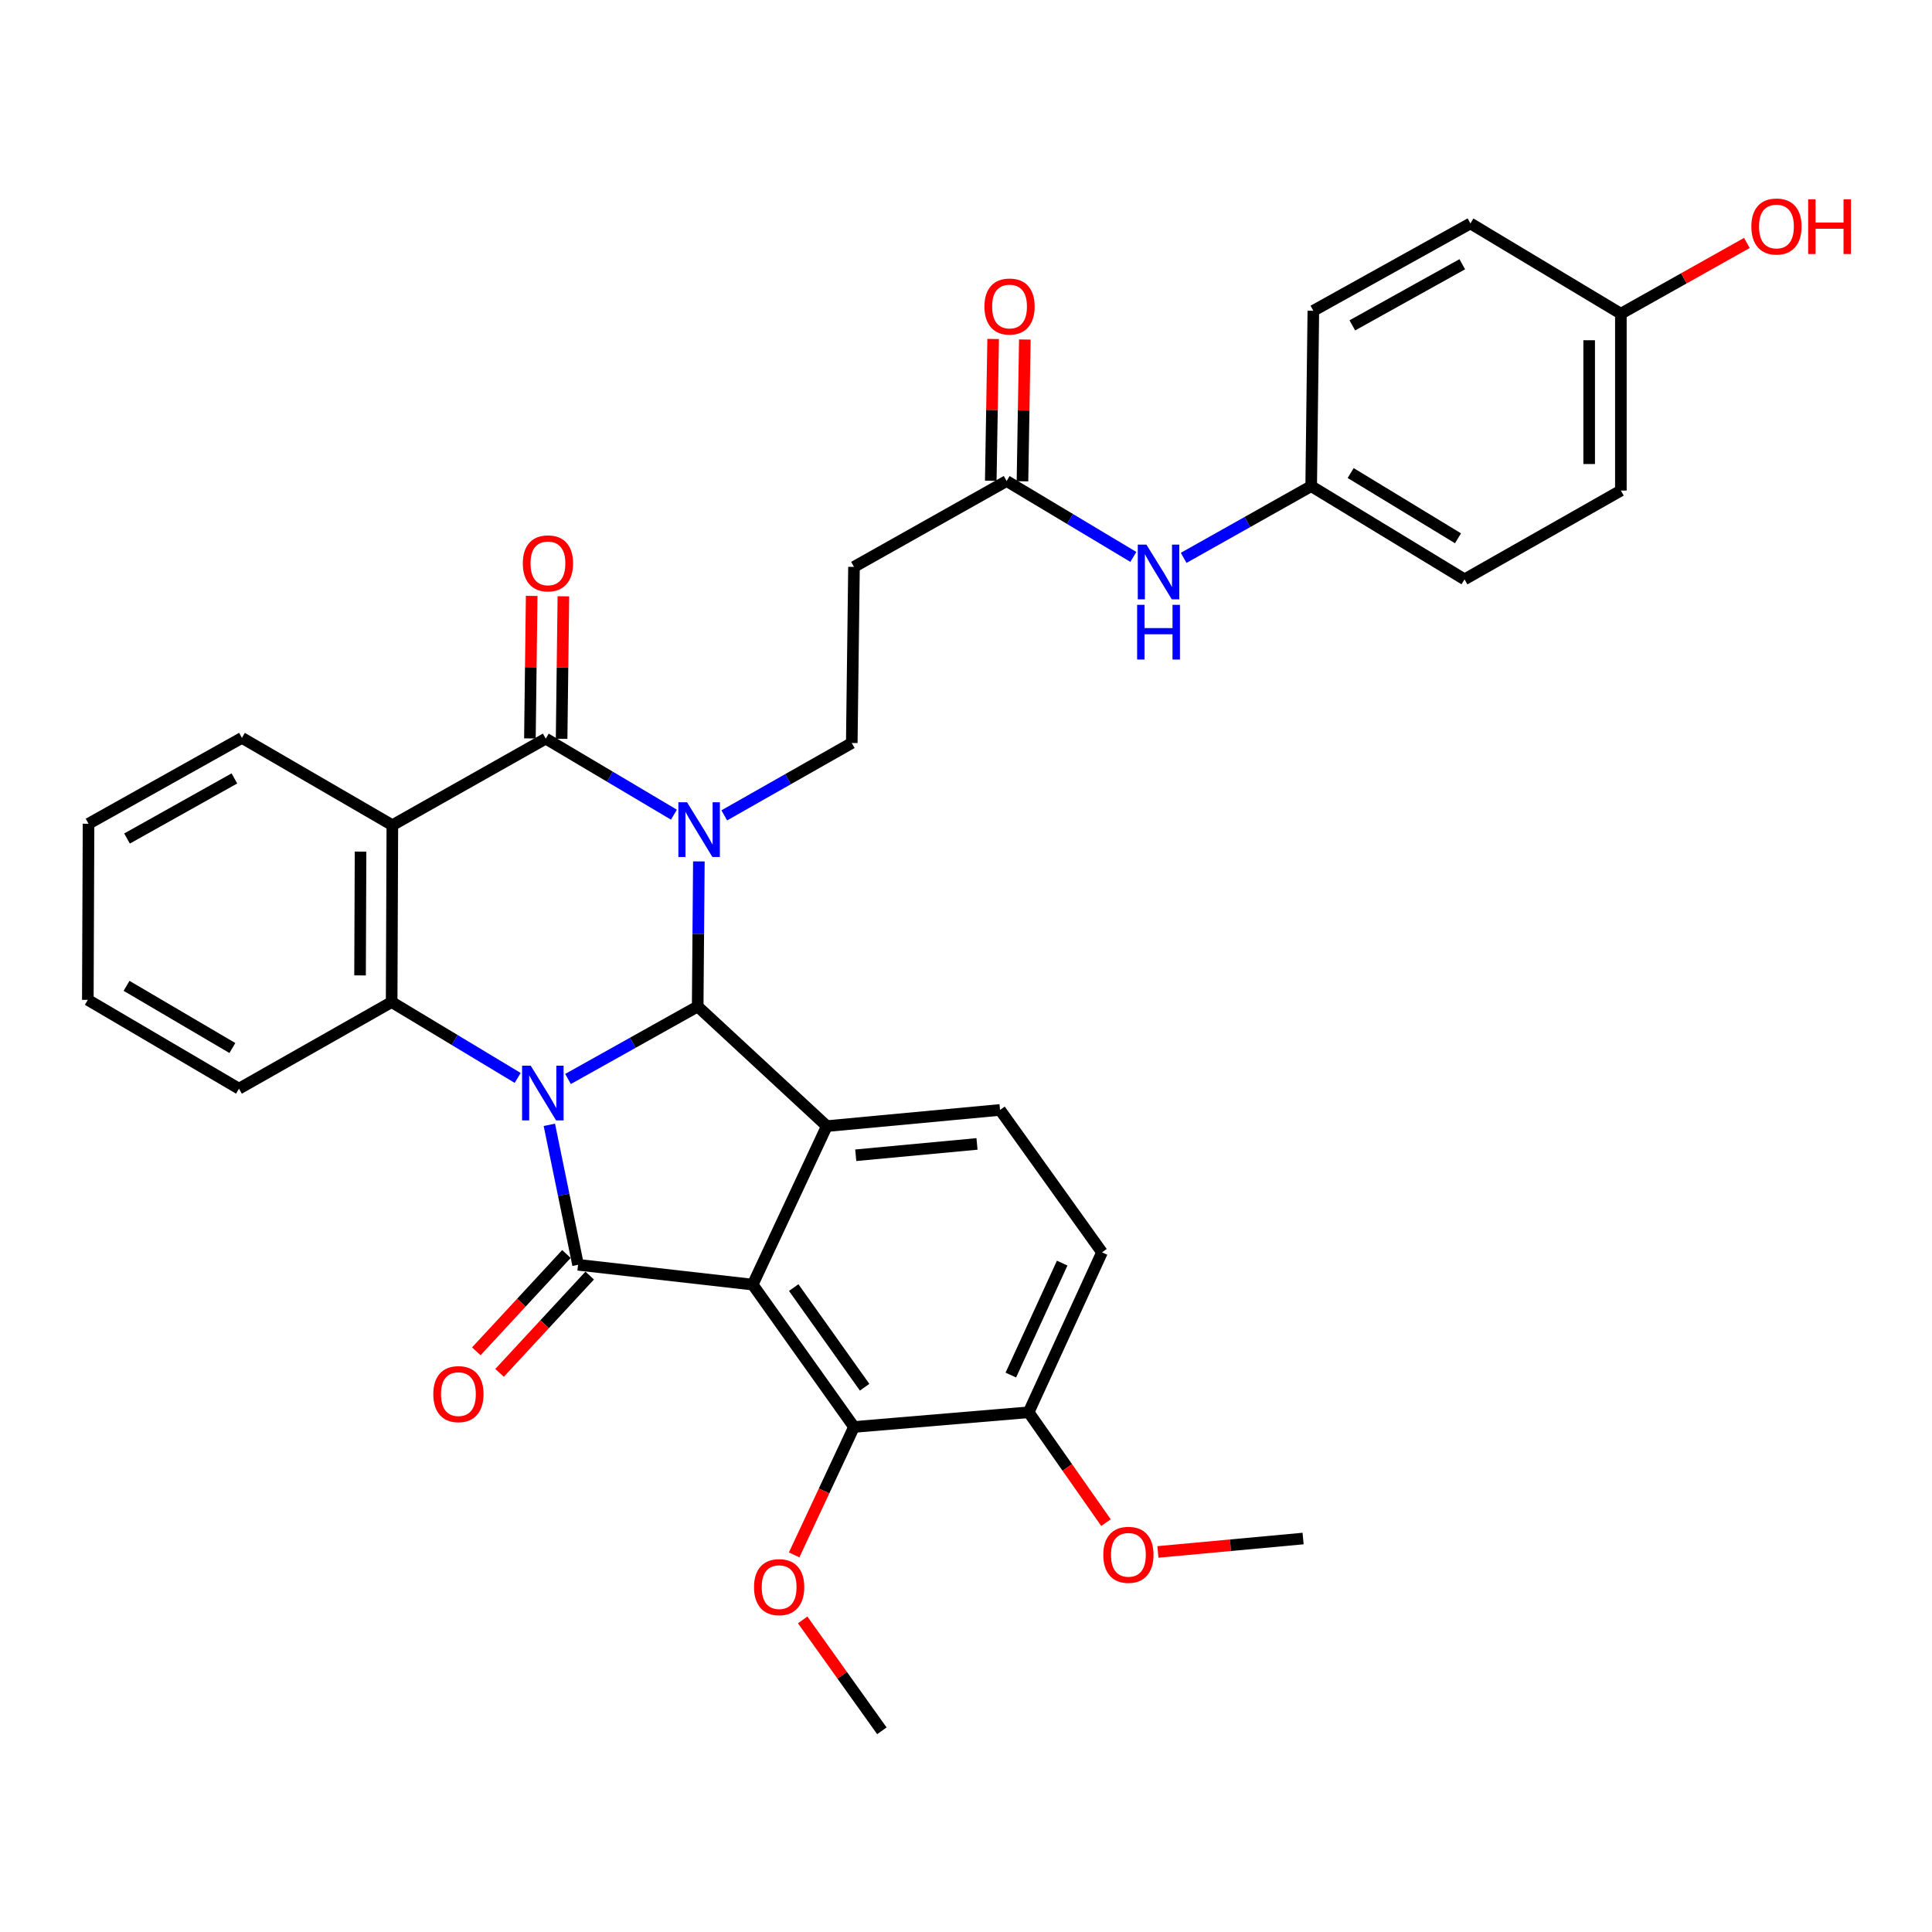 <?xml version='1.0' encoding='iso-8859-1'?>
<svg version='1.1' baseProfile='full'
              xmlns='http://www.w3.org/2000/svg'
                      xmlns:rdkit='http://www.rdkit.org/xml'
                      xmlns:xlink='http://www.w3.org/1999/xlink'
                  xml:space='preserve'
width='1000px' height='1000px' viewBox='0 0 1000 1000'>
<!-- END OF HEADER -->
<rect style='opacity:1.0;fill:#FFFFFF;stroke:none' width='1000' height='1000' x='0' y='0'> </rect>
<path class='bond-1' d='M 294.006,558.482 L 327.563,539.716' style='fill:none;fill-rule:evenodd;stroke:#0000FF;stroke-width:6px;stroke-linecap:butt;stroke-linejoin:miter;stroke-opacity:1' />
<path class='bond-1' d='M 327.563,539.716 L 361.119,520.949' style='fill:none;fill-rule:evenodd;stroke:#000000;stroke-width:6px;stroke-linecap:butt;stroke-linejoin:miter;stroke-opacity:1' />
<path class='bond-2' d='M 284.34,582.201 L 291.771,618.428' style='fill:none;fill-rule:evenodd;stroke:#0000FF;stroke-width:6px;stroke-linecap:butt;stroke-linejoin:miter;stroke-opacity:1' />
<path class='bond-2' d='M 291.771,618.428 L 299.203,654.655' style='fill:none;fill-rule:evenodd;stroke:#000000;stroke-width:6px;stroke-linecap:butt;stroke-linejoin:miter;stroke-opacity:1' />
<path class='bond-7' d='M 267.947,557.932 L 235.332,538.296' style='fill:none;fill-rule:evenodd;stroke:#0000FF;stroke-width:6px;stroke-linecap:butt;stroke-linejoin:miter;stroke-opacity:1' />
<path class='bond-7' d='M 235.332,538.296 L 202.717,518.661' style='fill:none;fill-rule:evenodd;stroke:#000000;stroke-width:6px;stroke-linecap:butt;stroke-linejoin:miter;stroke-opacity:1' />
<path class='bond-0' d='M 361.733,445.862 L 361.426,483.405' style='fill:none;fill-rule:evenodd;stroke:#0000FF;stroke-width:6px;stroke-linecap:butt;stroke-linejoin:miter;stroke-opacity:1' />
<path class='bond-0' d='M 361.426,483.405 L 361.119,520.949' style='fill:none;fill-rule:evenodd;stroke:#000000;stroke-width:6px;stroke-linecap:butt;stroke-linejoin:miter;stroke-opacity:1' />
<path class='bond-9' d='M 374.878,422.029 L 407.877,403.3' style='fill:none;fill-rule:evenodd;stroke:#0000FF;stroke-width:6px;stroke-linecap:butt;stroke-linejoin:miter;stroke-opacity:1' />
<path class='bond-9' d='M 407.877,403.3 L 440.877,384.571' style='fill:none;fill-rule:evenodd;stroke:#000000;stroke-width:6px;stroke-linecap:butt;stroke-linejoin:miter;stroke-opacity:1' />
<path class='bond-35' d='M 348.819,421.671 L 315.651,401.991' style='fill:none;fill-rule:evenodd;stroke:#0000FF;stroke-width:6px;stroke-linecap:butt;stroke-linejoin:miter;stroke-opacity:1' />
<path class='bond-35' d='M 315.651,401.991 L 282.484,382.31' style='fill:none;fill-rule:evenodd;stroke:#000000;stroke-width:6px;stroke-linecap:butt;stroke-linejoin:miter;stroke-opacity:1' />
<path class='bond-5' d='M 361.119,520.949 L 427.959,582.875' style='fill:none;fill-rule:evenodd;stroke:#000000;stroke-width:6px;stroke-linecap:butt;stroke-linejoin:miter;stroke-opacity:1' />
<path class='bond-3' d='M 299.203,654.655 L 389.589,664.911' style='fill:none;fill-rule:evenodd;stroke:#000000;stroke-width:6px;stroke-linecap:butt;stroke-linejoin:miter;stroke-opacity:1' />
<path class='bond-13' d='M 293.183,649.08 L 269.859,674.261' style='fill:none;fill-rule:evenodd;stroke:#000000;stroke-width:6px;stroke-linecap:butt;stroke-linejoin:miter;stroke-opacity:1' />
<path class='bond-13' d='M 269.859,674.261 L 246.536,699.443' style='fill:none;fill-rule:evenodd;stroke:#FF0000;stroke-width:6px;stroke-linecap:butt;stroke-linejoin:miter;stroke-opacity:1' />
<path class='bond-13' d='M 305.222,660.231 L 281.898,685.412' style='fill:none;fill-rule:evenodd;stroke:#000000;stroke-width:6px;stroke-linecap:butt;stroke-linejoin:miter;stroke-opacity:1' />
<path class='bond-13' d='M 281.898,685.412 L 258.574,710.593' style='fill:none;fill-rule:evenodd;stroke:#FF0000;stroke-width:6px;stroke-linecap:butt;stroke-linejoin:miter;stroke-opacity:1' />
<path class='bond-8' d='M 389.589,664.911 L 442.025,738.597' style='fill:none;fill-rule:evenodd;stroke:#000000;stroke-width:6px;stroke-linecap:butt;stroke-linejoin:miter;stroke-opacity:1' />
<path class='bond-8' d='M 410.824,666.45 L 447.529,718.03' style='fill:none;fill-rule:evenodd;stroke:#000000;stroke-width:6px;stroke-linecap:butt;stroke-linejoin:miter;stroke-opacity:1' />
<path class='bond-34' d='M 389.589,664.911 L 427.959,582.875' style='fill:none;fill-rule:evenodd;stroke:#000000;stroke-width:6px;stroke-linecap:butt;stroke-linejoin:miter;stroke-opacity:1' />
<path class='bond-4' d='M 282.484,382.31 L 203.082,427.125' style='fill:none;fill-rule:evenodd;stroke:#000000;stroke-width:6px;stroke-linecap:butt;stroke-linejoin:miter;stroke-opacity:1' />
<path class='bond-14' d='M 290.687,382.412 L 291.147,345.529' style='fill:none;fill-rule:evenodd;stroke:#000000;stroke-width:6px;stroke-linecap:butt;stroke-linejoin:miter;stroke-opacity:1' />
<path class='bond-14' d='M 291.147,345.529 L 291.606,308.646' style='fill:none;fill-rule:evenodd;stroke:#FF0000;stroke-width:6px;stroke-linecap:butt;stroke-linejoin:miter;stroke-opacity:1' />
<path class='bond-14' d='M 274.28,382.208 L 274.739,345.325' style='fill:none;fill-rule:evenodd;stroke:#000000;stroke-width:6px;stroke-linecap:butt;stroke-linejoin:miter;stroke-opacity:1' />
<path class='bond-14' d='M 274.739,345.325 L 275.198,308.441' style='fill:none;fill-rule:evenodd;stroke:#FF0000;stroke-width:6px;stroke-linecap:butt;stroke-linejoin:miter;stroke-opacity:1' />
<path class='bond-10' d='M 427.959,582.875 L 517.616,574.497' style='fill:none;fill-rule:evenodd;stroke:#000000;stroke-width:6px;stroke-linecap:butt;stroke-linejoin:miter;stroke-opacity:1' />
<path class='bond-10' d='M 442.934,597.956 L 505.694,592.092' style='fill:none;fill-rule:evenodd;stroke:#000000;stroke-width:6px;stroke-linecap:butt;stroke-linejoin:miter;stroke-opacity:1' />
<path class='bond-6' d='M 203.082,427.125 L 202.717,518.661' style='fill:none;fill-rule:evenodd;stroke:#000000;stroke-width:6px;stroke-linecap:butt;stroke-linejoin:miter;stroke-opacity:1' />
<path class='bond-6' d='M 186.618,440.79 L 186.363,504.865' style='fill:none;fill-rule:evenodd;stroke:#000000;stroke-width:6px;stroke-linecap:butt;stroke-linejoin:miter;stroke-opacity:1' />
<path class='bond-21' d='M 203.082,427.125 L 125.221,381.927' style='fill:none;fill-rule:evenodd;stroke:#000000;stroke-width:6px;stroke-linecap:butt;stroke-linejoin:miter;stroke-opacity:1' />
<path class='bond-22' d='M 202.717,518.661 L 123.698,563.494' style='fill:none;fill-rule:evenodd;stroke:#000000;stroke-width:6px;stroke-linecap:butt;stroke-linejoin:miter;stroke-opacity:1' />
<path class='bond-15' d='M 442.025,738.597 L 532.421,730.994' style='fill:none;fill-rule:evenodd;stroke:#000000;stroke-width:6px;stroke-linecap:butt;stroke-linejoin:miter;stroke-opacity:1' />
<path class='bond-20' d='M 442.025,738.597 L 426.538,771.704' style='fill:none;fill-rule:evenodd;stroke:#000000;stroke-width:6px;stroke-linecap:butt;stroke-linejoin:miter;stroke-opacity:1' />
<path class='bond-20' d='M 426.538,771.704 L 411.05,804.811' style='fill:none;fill-rule:evenodd;stroke:#FF0000;stroke-width:6px;stroke-linecap:butt;stroke-linejoin:miter;stroke-opacity:1' />
<path class='bond-12' d='M 440.877,384.571 L 442.025,293.419' style='fill:none;fill-rule:evenodd;stroke:#000000;stroke-width:6px;stroke-linecap:butt;stroke-linejoin:miter;stroke-opacity:1' />
<path class='bond-17' d='M 517.616,574.497 L 570.399,648.21' style='fill:none;fill-rule:evenodd;stroke:#000000;stroke-width:6px;stroke-linecap:butt;stroke-linejoin:miter;stroke-opacity:1' />
<path class='bond-11' d='M 521.026,248.977 L 442.025,293.419' style='fill:none;fill-rule:evenodd;stroke:#000000;stroke-width:6px;stroke-linecap:butt;stroke-linejoin:miter;stroke-opacity:1' />
<path class='bond-16' d='M 521.026,248.977 L 553.824,268.618' style='fill:none;fill-rule:evenodd;stroke:#000000;stroke-width:6px;stroke-linecap:butt;stroke-linejoin:miter;stroke-opacity:1' />
<path class='bond-16' d='M 553.824,268.618 L 586.622,288.259' style='fill:none;fill-rule:evenodd;stroke:#0000FF;stroke-width:6px;stroke-linecap:butt;stroke-linejoin:miter;stroke-opacity:1' />
<path class='bond-18' d='M 529.229,249.115 L 529.843,212.423' style='fill:none;fill-rule:evenodd;stroke:#000000;stroke-width:6px;stroke-linecap:butt;stroke-linejoin:miter;stroke-opacity:1' />
<path class='bond-18' d='M 529.843,212.423 L 530.458,175.73' style='fill:none;fill-rule:evenodd;stroke:#FF0000;stroke-width:6px;stroke-linecap:butt;stroke-linejoin:miter;stroke-opacity:1' />
<path class='bond-18' d='M 512.823,248.84 L 513.437,212.148' style='fill:none;fill-rule:evenodd;stroke:#000000;stroke-width:6px;stroke-linecap:butt;stroke-linejoin:miter;stroke-opacity:1' />
<path class='bond-18' d='M 513.437,212.148 L 514.051,175.456' style='fill:none;fill-rule:evenodd;stroke:#FF0000;stroke-width:6px;stroke-linecap:butt;stroke-linejoin:miter;stroke-opacity:1' />
<path class='bond-26' d='M 532.421,730.994 L 552.437,759.557' style='fill:none;fill-rule:evenodd;stroke:#000000;stroke-width:6px;stroke-linecap:butt;stroke-linejoin:miter;stroke-opacity:1' />
<path class='bond-26' d='M 552.437,759.557 L 572.453,788.119' style='fill:none;fill-rule:evenodd;stroke:#FF0000;stroke-width:6px;stroke-linecap:butt;stroke-linejoin:miter;stroke-opacity:1' />
<path class='bond-37' d='M 532.421,730.994 L 570.399,648.21' style='fill:none;fill-rule:evenodd;stroke:#000000;stroke-width:6px;stroke-linecap:butt;stroke-linejoin:miter;stroke-opacity:1' />
<path class='bond-37' d='M 523.203,711.734 L 549.788,653.786' style='fill:none;fill-rule:evenodd;stroke:#000000;stroke-width:6px;stroke-linecap:butt;stroke-linejoin:miter;stroke-opacity:1' />
<path class='bond-19' d='M 612.659,288.749 L 645.665,270.19' style='fill:none;fill-rule:evenodd;stroke:#0000FF;stroke-width:6px;stroke-linecap:butt;stroke-linejoin:miter;stroke-opacity:1' />
<path class='bond-19' d='M 645.665,270.19 L 678.671,251.63' style='fill:none;fill-rule:evenodd;stroke:#000000;stroke-width:6px;stroke-linecap:butt;stroke-linejoin:miter;stroke-opacity:1' />
<path class='bond-24' d='M 678.671,251.63 L 679.784,160.852' style='fill:none;fill-rule:evenodd;stroke:#000000;stroke-width:6px;stroke-linecap:butt;stroke-linejoin:miter;stroke-opacity:1' />
<path class='bond-25' d='M 678.671,251.63 L 758.037,299.873' style='fill:none;fill-rule:evenodd;stroke:#000000;stroke-width:6px;stroke-linecap:butt;stroke-linejoin:miter;stroke-opacity:1' />
<path class='bond-25' d='M 699.1,244.845 L 754.655,278.615' style='fill:none;fill-rule:evenodd;stroke:#000000;stroke-width:6px;stroke-linecap:butt;stroke-linejoin:miter;stroke-opacity:1' />
<path class='bond-30' d='M 415.458,838.464 L 435.957,867.162' style='fill:none;fill-rule:evenodd;stroke:#FF0000;stroke-width:6px;stroke-linecap:butt;stroke-linejoin:miter;stroke-opacity:1' />
<path class='bond-30' d='M 435.957,867.162 L 456.456,895.86' style='fill:none;fill-rule:evenodd;stroke:#000000;stroke-width:6px;stroke-linecap:butt;stroke-linejoin:miter;stroke-opacity:1' />
<path class='bond-36' d='M 125.221,381.927 L 45.828,426.369' style='fill:none;fill-rule:evenodd;stroke:#000000;stroke-width:6px;stroke-linecap:butt;stroke-linejoin:miter;stroke-opacity:1' />
<path class='bond-36' d='M 121.327,402.912 L 65.752,434.021' style='fill:none;fill-rule:evenodd;stroke:#000000;stroke-width:6px;stroke-linecap:butt;stroke-linejoin:miter;stroke-opacity:1' />
<path class='bond-33' d='M 123.698,563.494 L 45.455,517.521' style='fill:none;fill-rule:evenodd;stroke:#000000;stroke-width:6px;stroke-linecap:butt;stroke-linejoin:miter;stroke-opacity:1' />
<path class='bond-33' d='M 120.274,542.45 L 65.504,510.269' style='fill:none;fill-rule:evenodd;stroke:#000000;stroke-width:6px;stroke-linecap:butt;stroke-linejoin:miter;stroke-opacity:1' />
<path class='bond-23' d='M 838.961,162.374 L 838.961,253.909' style='fill:none;fill-rule:evenodd;stroke:#000000;stroke-width:6px;stroke-linecap:butt;stroke-linejoin:miter;stroke-opacity:1' />
<path class='bond-23' d='M 822.552,176.104 L 822.552,240.179' style='fill:none;fill-rule:evenodd;stroke:#000000;stroke-width:6px;stroke-linecap:butt;stroke-linejoin:miter;stroke-opacity:1' />
<path class='bond-29' d='M 838.961,162.374 L 871.572,144.064' style='fill:none;fill-rule:evenodd;stroke:#000000;stroke-width:6px;stroke-linecap:butt;stroke-linejoin:miter;stroke-opacity:1' />
<path class='bond-29' d='M 871.572,144.064 L 904.184,125.753' style='fill:none;fill-rule:evenodd;stroke:#FF0000;stroke-width:6px;stroke-linecap:butt;stroke-linejoin:miter;stroke-opacity:1' />
<path class='bond-38' d='M 838.961,162.374 L 761.091,115.645' style='fill:none;fill-rule:evenodd;stroke:#000000;stroke-width:6px;stroke-linecap:butt;stroke-linejoin:miter;stroke-opacity:1' />
<path class='bond-28' d='M 679.784,160.852 L 761.091,115.645' style='fill:none;fill-rule:evenodd;stroke:#000000;stroke-width:6px;stroke-linecap:butt;stroke-linejoin:miter;stroke-opacity:1' />
<path class='bond-28' d='M 699.954,168.412 L 756.868,136.767' style='fill:none;fill-rule:evenodd;stroke:#000000;stroke-width:6px;stroke-linecap:butt;stroke-linejoin:miter;stroke-opacity:1' />
<path class='bond-27' d='M 758.037,299.873 L 838.961,253.909' style='fill:none;fill-rule:evenodd;stroke:#000000;stroke-width:6px;stroke-linecap:butt;stroke-linejoin:miter;stroke-opacity:1' />
<path class='bond-31' d='M 599.334,803.279 L 636.906,799.809' style='fill:none;fill-rule:evenodd;stroke:#FF0000;stroke-width:6px;stroke-linecap:butt;stroke-linejoin:miter;stroke-opacity:1' />
<path class='bond-31' d='M 636.906,799.809 L 674.478,796.339' style='fill:none;fill-rule:evenodd;stroke:#000000;stroke-width:6px;stroke-linecap:butt;stroke-linejoin:miter;stroke-opacity:1' />
<path class='bond-32' d='M 45.828,426.369 L 45.455,517.521' style='fill:none;fill-rule:evenodd;stroke:#000000;stroke-width:6px;stroke-linecap:butt;stroke-linejoin:miter;stroke-opacity:1' />
<path  class='atom-0' d='M 274.71 551.613
L 283.99 566.613
Q 284.91 568.093, 286.39 570.773
Q 287.87 573.453, 287.95 573.613
L 287.95 551.613
L 291.71 551.613
L 291.71 579.933
L 287.83 579.933
L 277.87 563.533
Q 276.71 561.613, 275.47 559.413
Q 274.27 557.213, 273.91 556.533
L 273.91 579.933
L 270.23 579.933
L 270.23 551.613
L 274.71 551.613
' fill='#0000FF'/>
<path  class='atom-1' d='M 355.607 415.253
L 364.887 430.253
Q 365.807 431.733, 367.287 434.413
Q 368.767 437.093, 368.847 437.253
L 368.847 415.253
L 372.607 415.253
L 372.607 443.573
L 368.727 443.573
L 358.767 427.173
Q 357.607 425.253, 356.367 423.053
Q 355.167 420.853, 354.807 420.173
L 354.807 443.573
L 351.127 443.573
L 351.127 415.253
L 355.607 415.253
' fill='#0000FF'/>
<path  class='atom-14' d='M 224.277 721.593
Q 224.277 714.793, 227.637 710.993
Q 230.997 707.193, 237.277 707.193
Q 243.557 707.193, 246.917 710.993
Q 250.277 714.793, 250.277 721.593
Q 250.277 728.473, 246.877 732.393
Q 243.477 736.273, 237.277 736.273
Q 231.037 736.273, 227.637 732.393
Q 224.277 728.513, 224.277 721.593
M 237.277 733.073
Q 241.597 733.073, 243.917 730.193
Q 246.277 727.273, 246.277 721.593
Q 246.277 716.033, 243.917 713.233
Q 241.597 710.393, 237.277 710.393
Q 232.957 710.393, 230.597 713.193
Q 228.277 715.993, 228.277 721.593
Q 228.277 727.313, 230.597 730.193
Q 232.957 733.073, 237.277 733.073
' fill='#FF0000'/>
<path  class='atom-15' d='M 270.614 291.593
Q 270.614 284.793, 273.974 280.993
Q 277.334 277.193, 283.614 277.193
Q 289.894 277.193, 293.254 280.993
Q 296.614 284.793, 296.614 291.593
Q 296.614 298.473, 293.214 302.393
Q 289.814 306.273, 283.614 306.273
Q 277.374 306.273, 273.974 302.393
Q 270.614 298.513, 270.614 291.593
M 283.614 303.073
Q 287.934 303.073, 290.254 300.193
Q 292.614 297.273, 292.614 291.593
Q 292.614 286.033, 290.254 283.233
Q 287.934 280.393, 283.614 280.393
Q 279.294 280.393, 276.934 283.193
Q 274.614 285.993, 274.614 291.593
Q 274.614 297.313, 276.934 300.193
Q 279.294 303.073, 283.614 303.073
' fill='#FF0000'/>
<path  class='atom-17' d='M 593.393 281.902
L 602.673 296.902
Q 603.593 298.382, 605.073 301.062
Q 606.553 303.742, 606.633 303.902
L 606.633 281.902
L 610.393 281.902
L 610.393 310.222
L 606.513 310.222
L 596.553 293.822
Q 595.393 291.902, 594.153 289.702
Q 592.953 287.502, 592.593 286.822
L 592.593 310.222
L 588.913 310.222
L 588.913 281.902
L 593.393 281.902
' fill='#0000FF'/>
<path  class='atom-17' d='M 588.573 313.054
L 592.413 313.054
L 592.413 325.094
L 606.893 325.094
L 606.893 313.054
L 610.733 313.054
L 610.733 341.374
L 606.893 341.374
L 606.893 328.294
L 592.413 328.294
L 592.413 341.374
L 588.573 341.374
L 588.573 313.054
' fill='#0000FF'/>
<path  class='atom-19' d='M 509.539 158.653
Q 509.539 151.853, 512.899 148.053
Q 516.259 144.253, 522.539 144.253
Q 528.819 144.253, 532.179 148.053
Q 535.539 151.853, 535.539 158.653
Q 535.539 165.533, 532.139 169.453
Q 528.739 173.333, 522.539 173.333
Q 516.299 173.333, 512.899 169.453
Q 509.539 165.573, 509.539 158.653
M 522.539 170.133
Q 526.859 170.133, 529.179 167.253
Q 531.539 164.333, 531.539 158.653
Q 531.539 153.093, 529.179 150.293
Q 526.859 147.453, 522.539 147.453
Q 518.219 147.453, 515.859 150.253
Q 513.539 153.053, 513.539 158.653
Q 513.539 164.373, 515.859 167.253
Q 518.219 170.133, 522.539 170.133
' fill='#FF0000'/>
<path  class='atom-21' d='M 390.282 821.497
Q 390.282 814.697, 393.642 810.897
Q 397.002 807.097, 403.282 807.097
Q 409.562 807.097, 412.922 810.897
Q 416.282 814.697, 416.282 821.497
Q 416.282 828.377, 412.882 832.297
Q 409.482 836.177, 403.282 836.177
Q 397.042 836.177, 393.642 832.297
Q 390.282 828.417, 390.282 821.497
M 403.282 832.977
Q 407.602 832.977, 409.922 830.097
Q 412.282 827.177, 412.282 821.497
Q 412.282 815.937, 409.922 813.137
Q 407.602 810.297, 403.282 810.297
Q 398.962 810.297, 396.602 813.097
Q 394.282 815.897, 394.282 821.497
Q 394.282 827.217, 396.602 830.097
Q 398.962 832.977, 403.282 832.977
' fill='#FF0000'/>
<path  class='atom-27' d='M 571.064 804.769
Q 571.064 797.969, 574.424 794.169
Q 577.784 790.369, 584.064 790.369
Q 590.344 790.369, 593.704 794.169
Q 597.064 797.969, 597.064 804.769
Q 597.064 811.649, 593.664 815.569
Q 590.264 819.449, 584.064 819.449
Q 577.824 819.449, 574.424 815.569
Q 571.064 811.689, 571.064 804.769
M 584.064 816.249
Q 588.384 816.249, 590.704 813.369
Q 593.064 810.449, 593.064 804.769
Q 593.064 799.209, 590.704 796.409
Q 588.384 793.569, 584.064 793.569
Q 579.744 793.569, 577.384 796.369
Q 575.064 799.169, 575.064 804.769
Q 575.064 810.489, 577.384 813.369
Q 579.744 816.249, 584.064 816.249
' fill='#FF0000'/>
<path  class='atom-30' d='M 906.493 117.238
Q 906.493 110.438, 909.853 106.638
Q 913.213 102.838, 919.493 102.838
Q 925.773 102.838, 929.133 106.638
Q 932.493 110.438, 932.493 117.238
Q 932.493 124.118, 929.093 128.038
Q 925.693 131.918, 919.493 131.918
Q 913.253 131.918, 909.853 128.038
Q 906.493 124.158, 906.493 117.238
M 919.493 128.718
Q 923.813 128.718, 926.133 125.838
Q 928.493 122.918, 928.493 117.238
Q 928.493 111.678, 926.133 108.878
Q 923.813 106.038, 919.493 106.038
Q 915.173 106.038, 912.813 108.838
Q 910.493 111.638, 910.493 117.238
Q 910.493 122.958, 912.813 125.838
Q 915.173 128.718, 919.493 128.718
' fill='#FF0000'/>
<path  class='atom-30' d='M 935.893 103.158
L 939.733 103.158
L 939.733 115.198
L 954.213 115.198
L 954.213 103.158
L 958.053 103.158
L 958.053 131.478
L 954.213 131.478
L 954.213 118.398
L 939.733 118.398
L 939.733 131.478
L 935.893 131.478
L 935.893 103.158
' fill='#FF0000'/>
</svg>
